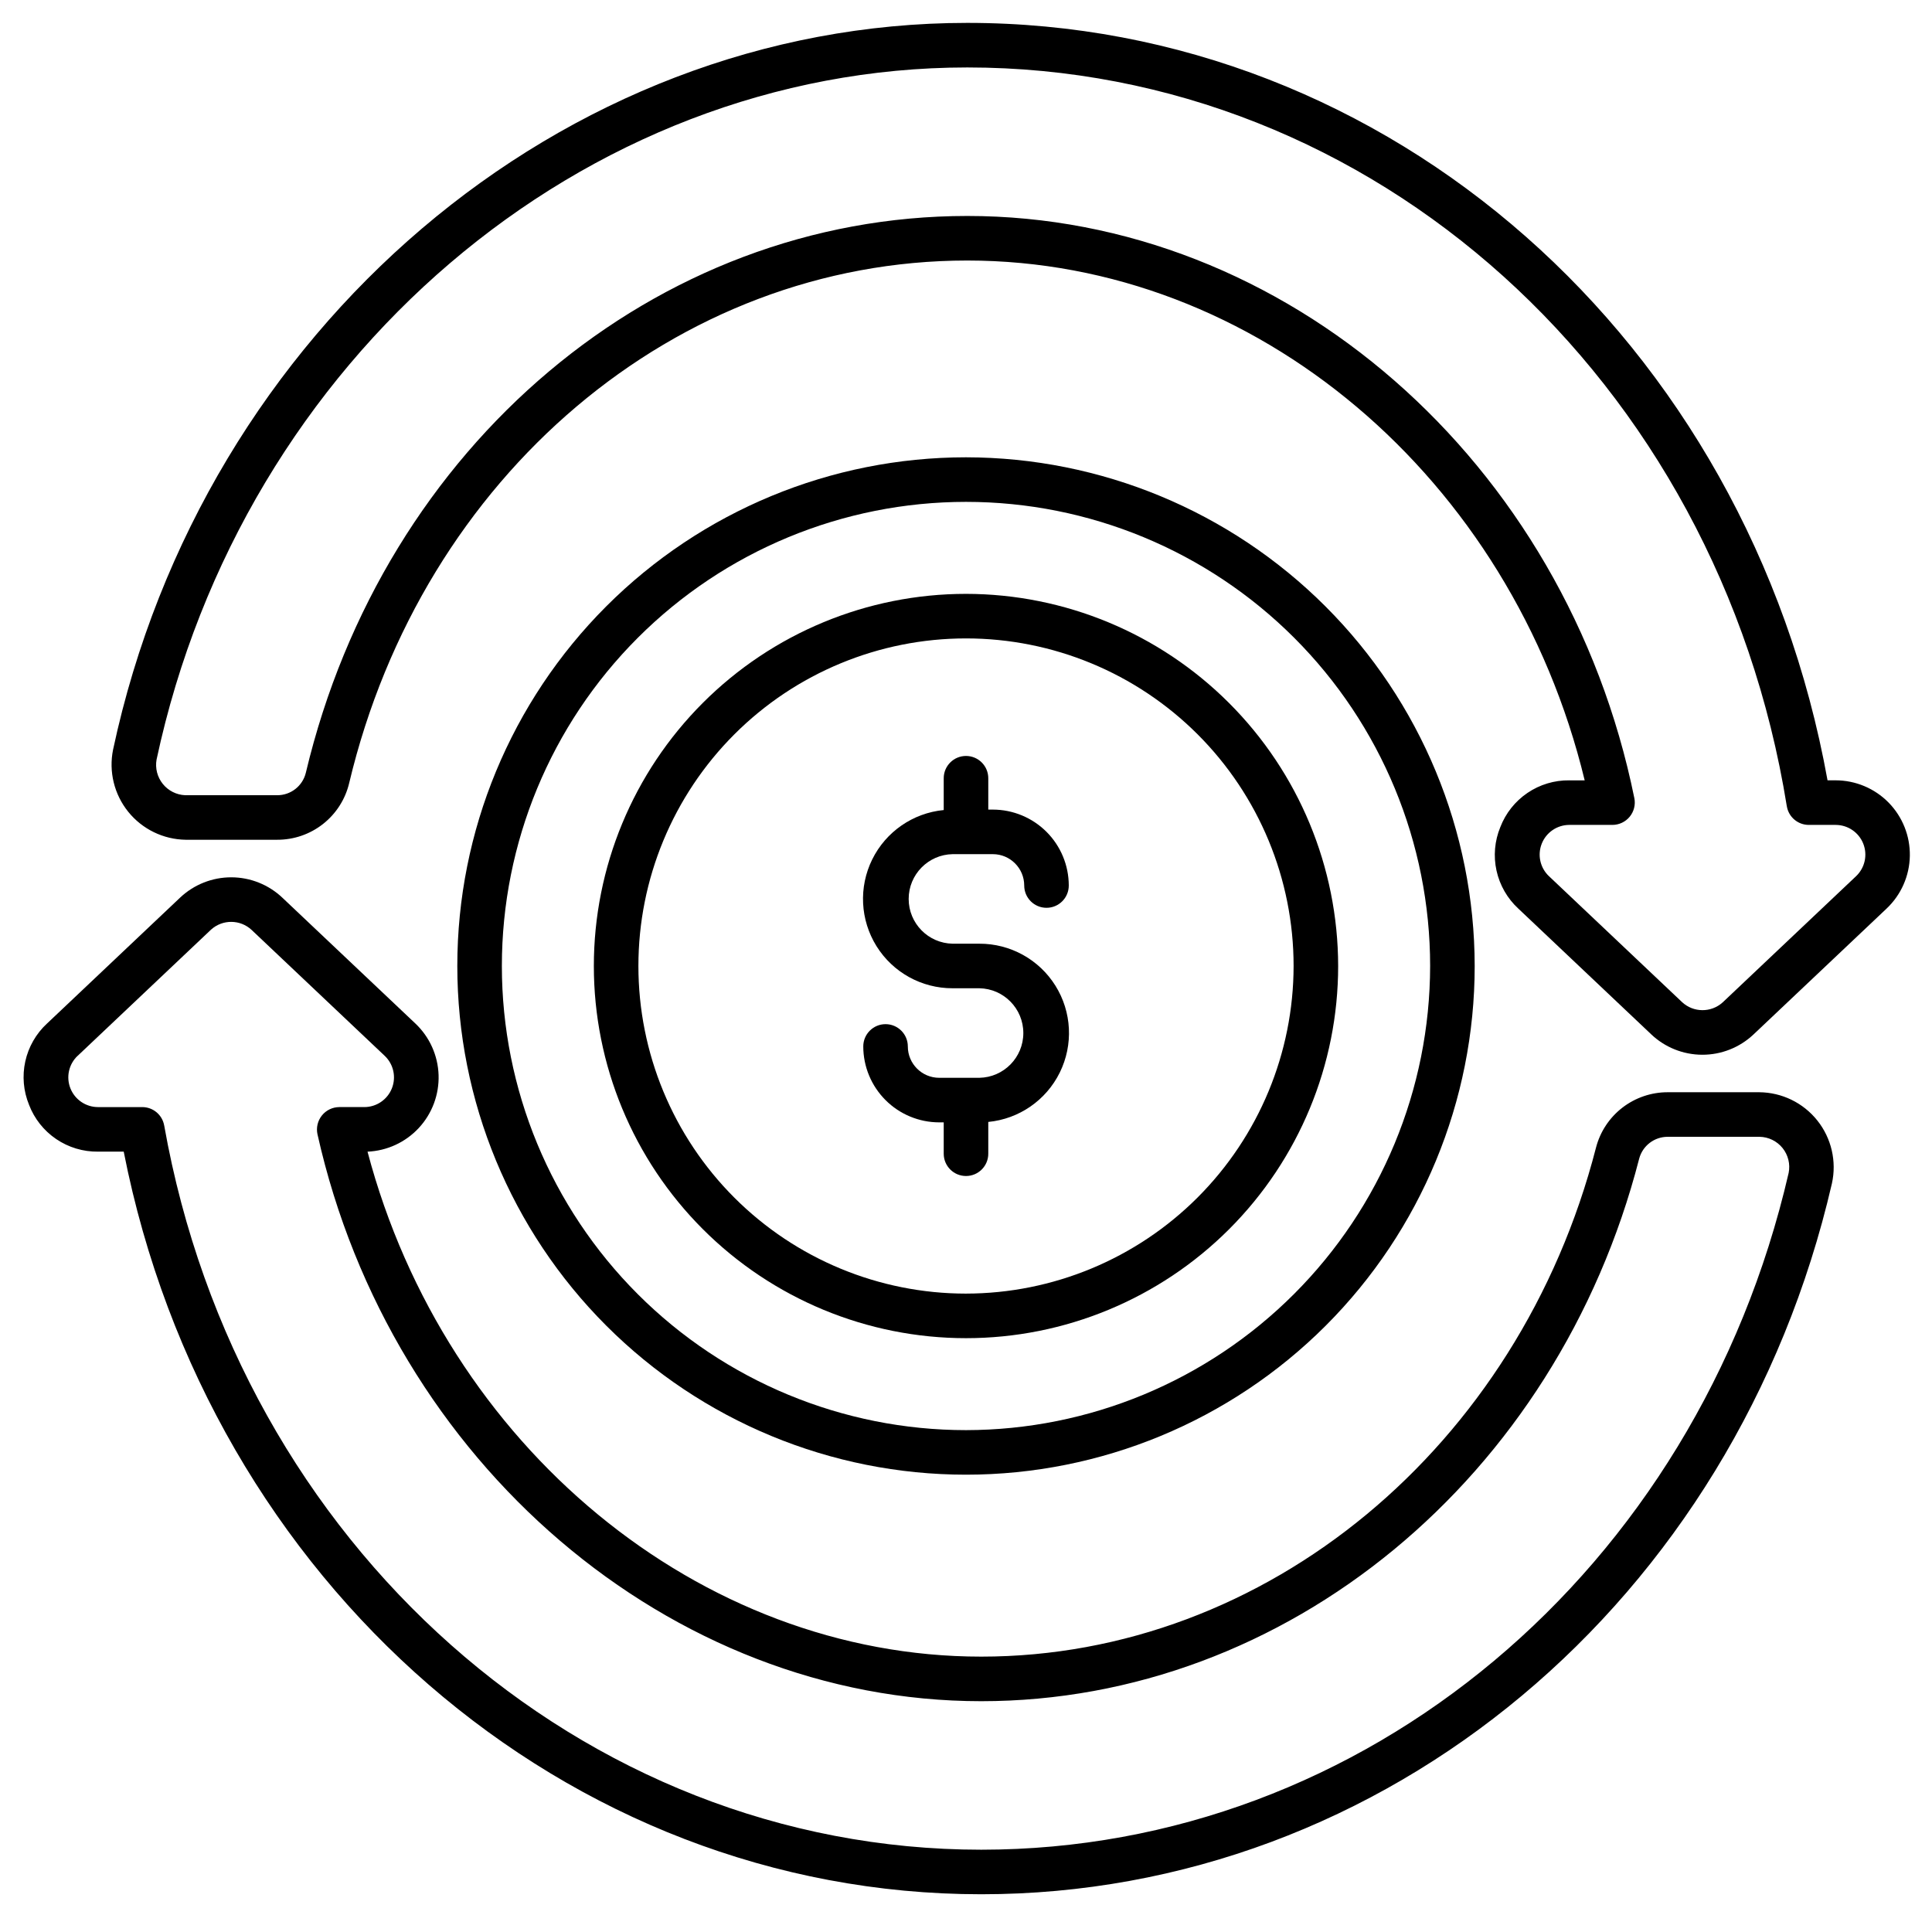 <?xml version="1.0" encoding="UTF-8"?>
<!-- Uploaded to: ICON Repo, www.iconrepo.com, Generator: ICON Repo Mixer Tools -->
<svg fill="#000000" width="800px" height="800px" version="1.1" viewBox="144 144 512 512" xmlns="http://www.w3.org/2000/svg">
 <g>
  <path d="m400 265.19c-35.754 0-70.043 14.203-95.324 39.484s-39.484 59.57-39.484 95.324c0 35.75 14.203 70.039 39.484 95.324 25.281 25.281 59.57 39.484 95.324 39.484 35.75 0 70.039-14.203 95.324-39.484 25.281-25.285 39.484-59.574 39.484-95.324-0.043-35.742-14.258-70.008-39.531-95.281-25.273-25.273-59.539-39.488-95.277-39.527zm0 257.81c-32.625 0-63.91-12.961-86.977-36.027-23.066-23.066-36.023-54.352-36.023-86.973 0-32.625 12.957-63.91 36.023-86.977 23.066-23.066 54.352-36.023 86.977-36.023 32.621 0 63.906 12.957 86.973 36.023 23.066 23.066 36.027 54.352 36.027 86.977-0.039 32.609-13.008 63.871-36.07 86.93-23.059 23.062-54.32 36.031-86.93 36.07z"/>
  <path d="m400 301.38c-26.16 0-51.242 10.391-69.738 28.887-18.496 18.496-28.887 43.578-28.887 69.738 0 26.156 10.391 51.242 28.887 69.738 18.496 18.492 43.578 28.887 69.738 28.887 26.156 0 51.242-10.395 69.738-28.887 18.492-18.496 28.887-43.582 28.887-69.738-0.031-26.148-10.434-51.219-28.922-69.707s-43.559-28.891-69.703-28.918zm0 185.44c-23.027 0-45.109-9.148-61.391-25.43s-25.426-38.363-25.426-61.387c0-23.027 9.145-45.109 25.426-61.391s38.363-25.426 61.391-25.426c23.023 0 45.105 9.145 61.387 25.426s25.43 38.363 25.43 61.391c-0.027 23.016-9.184 45.082-25.457 61.359-16.277 16.273-38.344 25.43-61.359 25.457z"/>
  <path d="m396.46 370.36h10.664-0.004c4.59 0.008 8.305 3.727 8.309 8.312 0 3.262 2.644 5.906 5.906 5.906s5.902-2.644 5.902-5.906c-0.004-5.332-2.125-10.445-5.894-14.219-3.773-3.773-8.887-5.894-14.223-5.902h-1.215v-8.312c0-3.258-2.644-5.902-5.902-5.902-3.262 0-5.906 2.644-5.906 5.902v8.43c-8.156 0.789-15.324 5.742-18.949 13.09-3.625 7.352-3.191 16.051 1.148 23.004 4.34 6.953 11.969 11.164 20.164 11.137h7.082c6.469 0.117 11.652 5.394 11.652 11.867 0 6.469-5.184 11.746-11.652 11.863h-10.648c-4.59-0.008-8.305-3.727-8.309-8.312 0-3.262-2.644-5.906-5.906-5.906-3.258 0-5.902 2.644-5.902 5.906 0.004 5.332 2.125 10.449 5.898 14.219 3.769 3.773 8.883 5.894 14.219 5.902h1.203v8.312c0 3.262 2.644 5.902 5.906 5.902 3.258 0 5.902-2.641 5.902-5.902v-8.426c8.156-0.789 15.324-5.742 18.949-13.094s3.191-16.051-1.148-23.004-11.969-11.164-20.164-11.137h-7.082c-6.469-0.117-11.652-5.394-11.652-11.863 0-6.473 5.184-11.75 11.652-11.867z"/>
  <path d="m151.7 436.8c1.414 3.688 3.926 6.852 7.195 9.066 3.269 2.219 7.137 3.379 11.086 3.332h6.805c22.5 114.33 117.33 196.8 227.25 196.8 107.09 0 199.81-77.52 225.44-188.36 1.297-5.859-0.121-11.992-3.859-16.688-3.738-4.695-9.398-7.449-15.398-7.496h-24.25c-4.348-0.008-8.578 1.43-12.02 4.086-3.441 2.66-5.902 6.383-6.992 10.594-20.449 79.422-87.445 134.89-162.92 134.89-74.688 0-142.01-55.859-162.64-133.82h0.004c5.18-0.223 10.066-2.481 13.59-6.285 3.527-3.801 5.406-8.844 5.238-14.027-0.172-5.184-2.383-10.09-6.152-13.652l-35.203-33.297c-3.652-3.484-8.504-5.43-13.551-5.445-5.047-0.012-9.906 1.906-13.582 5.371l-35.281 33.379v-0.004c-2.898 2.68-4.906 6.18-5.758 10.035-0.848 3.856-0.5 7.879 1.004 11.527zm12.871-12.988 35.363-33.457c3.059-2.762 7.719-2.727 10.734 0.074l35.281 33.375c2.34 2.215 3.094 5.633 1.902 8.625-1.191 2.992-4.086 4.957-7.309 4.961h-6.648c-1.789 0.016-3.473 0.832-4.59 2.227-1.117 1.398-1.547 3.223-1.172 4.969 19.473 87.055 93.457 150.25 175.89 150.25 80.867 0 152.56-59.113 174.37-143.75v-0.004c0.906-3.438 4.023-5.832 7.582-5.816h24.324c2.371 0.039 4.606 1.129 6.098 2.977 1.488 1.848 2.082 4.262 1.617 6.59-24.402 105.61-112.41 179.36-213.97 179.36-105.74 0-196.8-80.719-216.53-191.93h-0.004c-0.5-2.824-2.961-4.879-5.828-4.871h-11.703c-3.223 0-6.121-1.965-7.316-4.961-1.191-2.996-0.438-6.414 1.906-8.629z"/>
  <path d="m541.6 363.19c-1.508 3.656-1.859 7.684-1.008 11.539 0.852 3.859 2.863 7.367 5.766 10.047l35.195 33.297v0.004c3.652 3.481 8.504 5.43 13.551 5.441 5.047 0.016 9.906-1.906 13.582-5.367l35.289-33.379c3.836-3.629 6.055-8.652 6.152-13.934 0.094-5.281-1.938-10.383-5.637-14.152-3.703-3.769-8.766-5.891-14.047-5.891h-2.129c-21.055-116.62-116.18-200.73-227.98-200.73-107.32 0-202.54 81.082-226.37 192.6-1.18 5.812 0.293 11.848 4.016 16.465 3.723 4.617 9.309 7.332 15.238 7.414h24.219c4.414 0.02 8.703-1.453 12.172-4.184s5.91-6.555 6.926-10.848c19.414-81.531 86.75-138.47 163.8-138.47 76.445 0 144.2 57.504 163.62 137.76h-4.078v-0.004c-3.949-0.047-7.816 1.117-11.082 3.332-3.269 2.215-5.781 5.379-7.195 9.062zm35.52-7.668c-18.164-89.406-92.496-154.29-176.77-154.29-82.566 0-154.64 60.672-175.3 147.55-0.844 3.516-4 5.984-7.613 5.957h-24.371c-2.316-0.098-4.481-1.195-5.93-3.004-1.453-1.809-2.051-4.16-1.645-6.441 22.711-106.27 113.07-183.42 214.86-183.42 107.55 0 198.88 82.332 217.17 195.77h0.004c0.457 2.859 2.926 4.965 5.824 4.965h7.113c3.223 0 6.125 1.965 7.316 4.957 1.195 2.996 0.441 6.418-1.902 8.637l-35.367 33.457v-0.004c-3.062 2.758-7.719 2.727-10.738-0.078l-35.281-33.379v0.004c-2.344-2.219-3.098-5.637-1.906-8.633 1.191-2.992 4.09-4.961 7.312-4.961h11.438c1.77-0.012 3.441-0.809 4.562-2.18 1.117-1.371 1.57-3.168 1.227-4.902z"/>
 </g>
</svg>